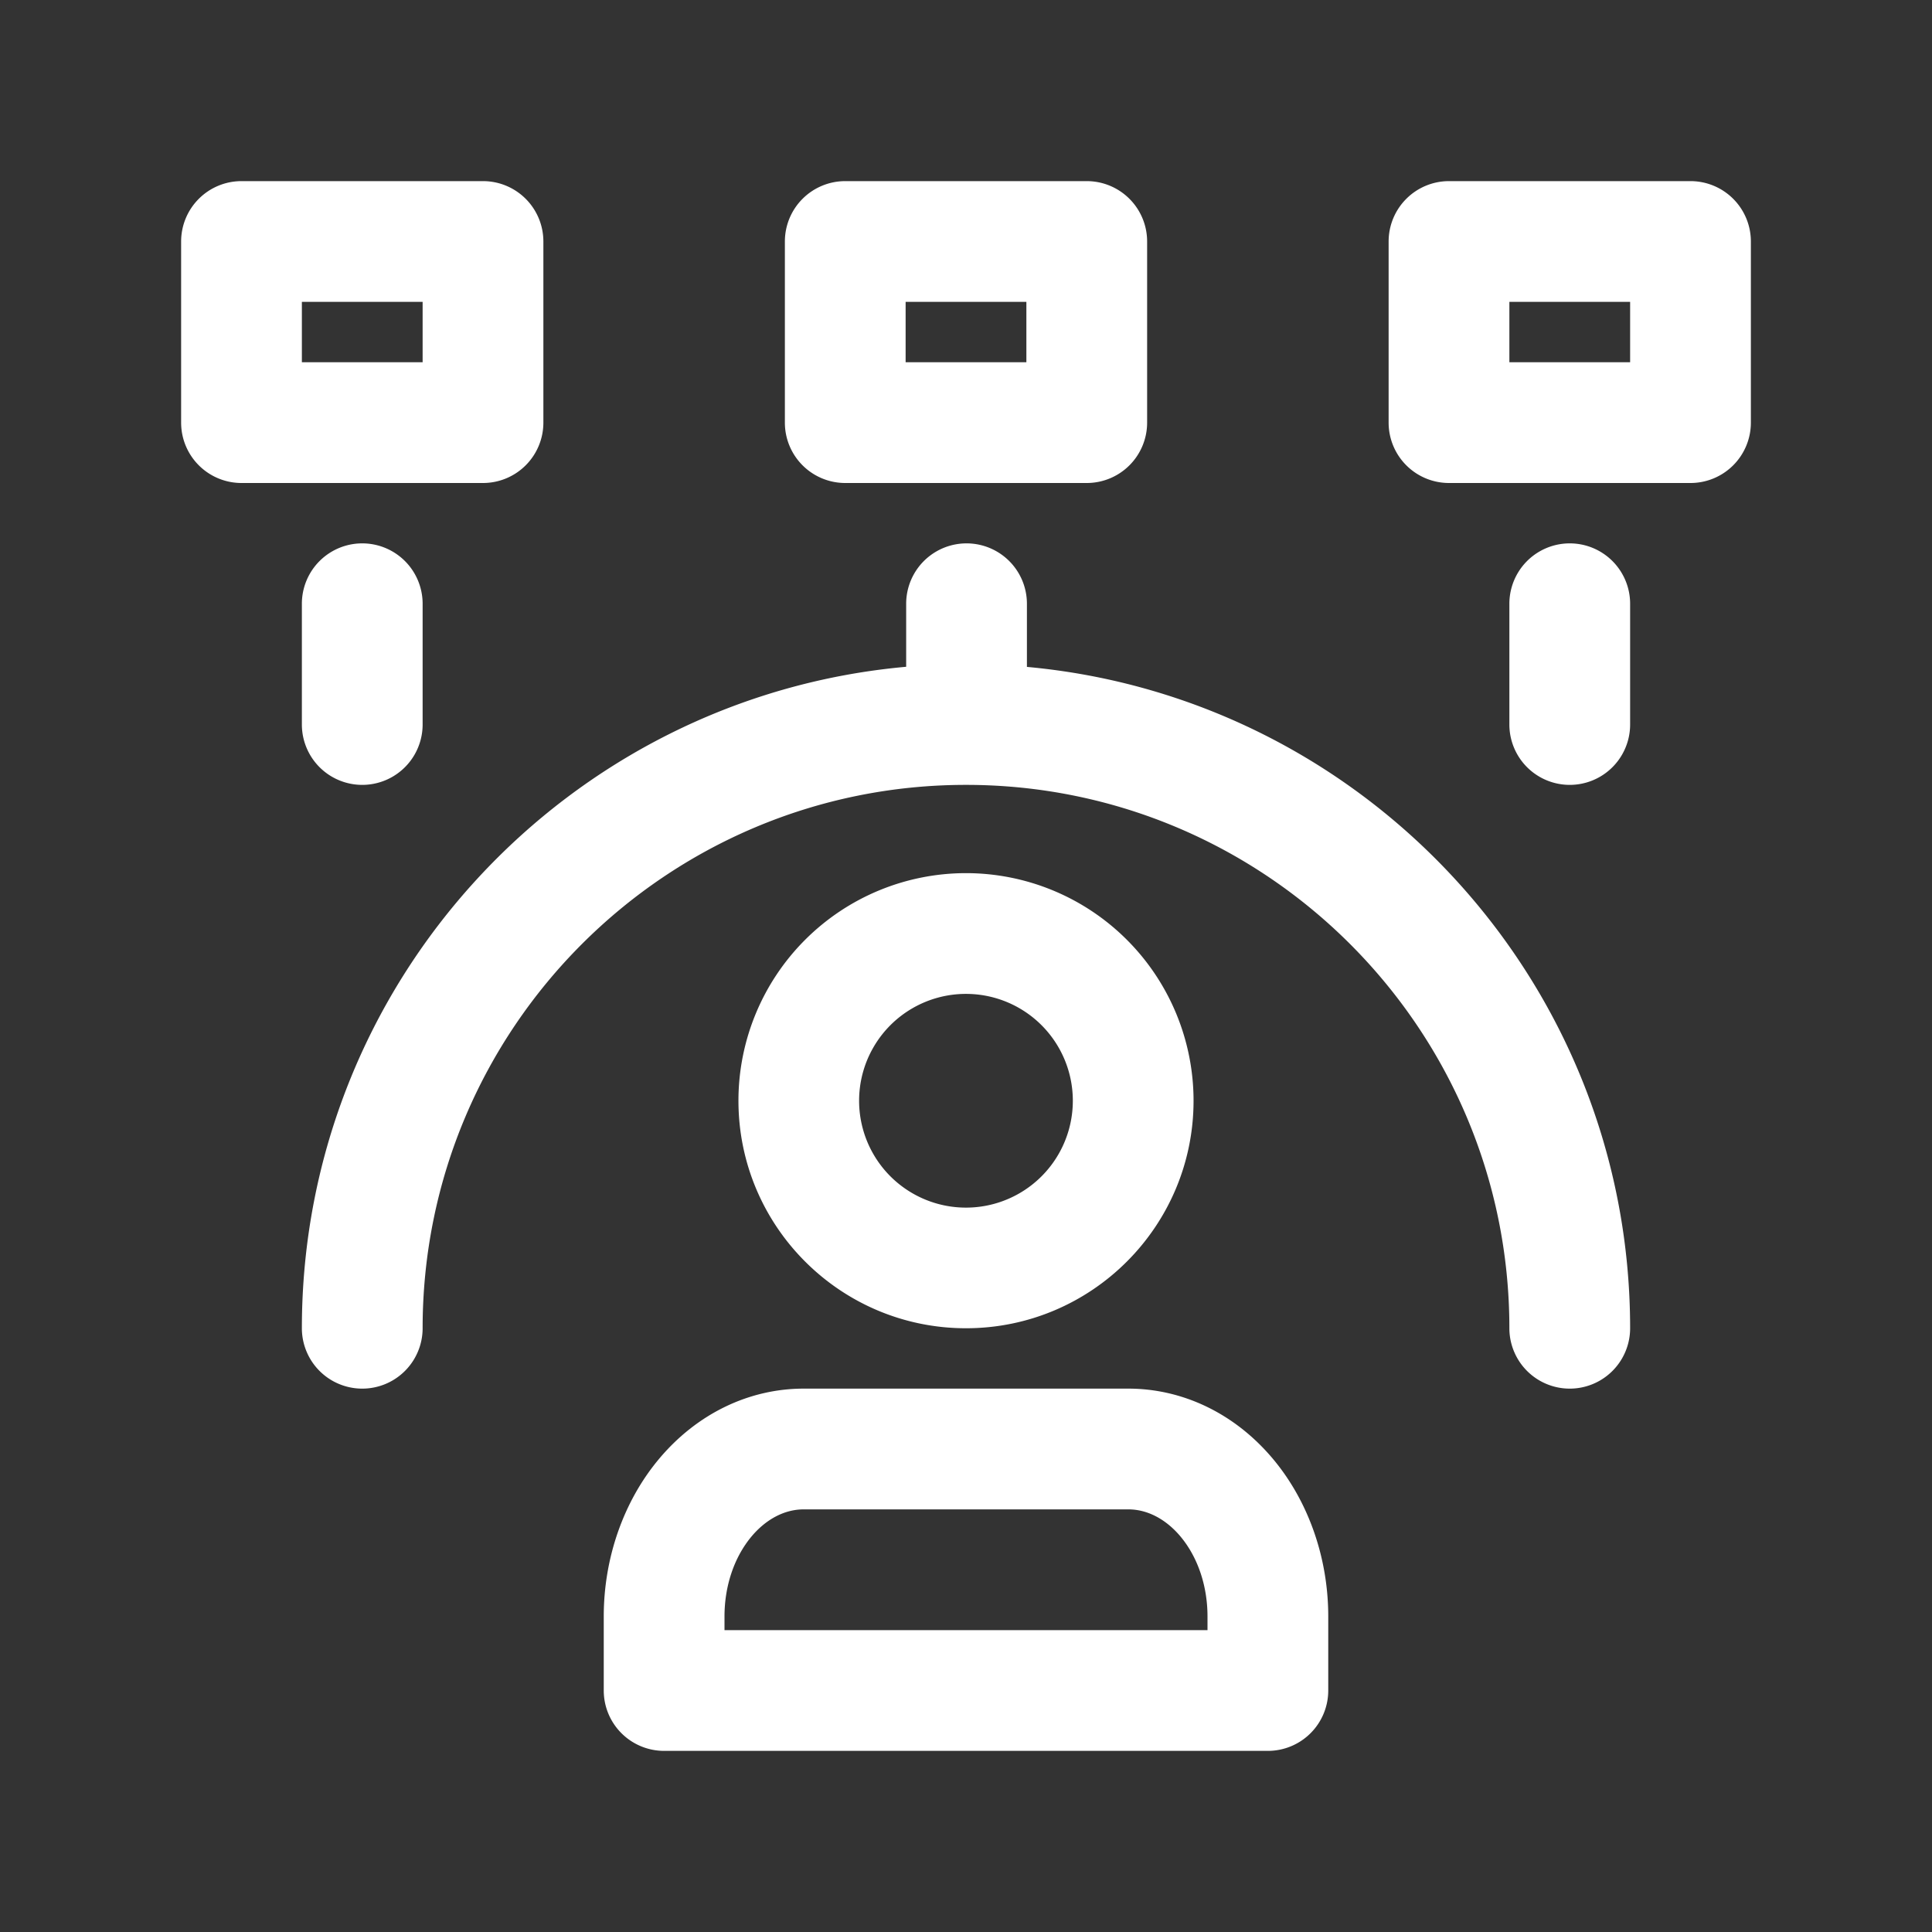 <svg xmlns="http://www.w3.org/2000/svg" version="1.1" xmlns:xlink="http://www.w3.org/1999/xlink" width="512" height="512" x="0" y="0" viewBox="0 0 32 32" style="enable-background:new 0 0 512 512" xml:space="preserve" fill-rule="evenodd"><rect x="0" y="0" width="32" height="32" fill="#333333" stroke="none"/><g><path d="M21 29a1 1 0 0 0 1-1v-1.227c0-.977-.333-1.91-.909-2.601C20.456 23.41 19.587 23 18.689 23h-5.378c-.898 0-1.767.41-2.402 1.172-.576.691-.909 1.624-.909 2.601V28a1 1 0 0 0 1 1zm-1-2h-8v-.227c0-.494.154-.971.445-1.321.232-.278.538-.452.866-.452h5.378c.328 0 .634.174.866.452.291.35.445.827.445 1.321zm-4.991-15.956C9.402 11.546 5 16.263 5 22a1 1 0 0 0 2 0c0-4.967 4.033-9 9-9s9 4.033 9 9a1 1 0 0 0 2 0c0-5.731-4.392-10.444-9.991-10.954V10a1 1 0 0 0-2 0zM16 14.462a3.77 3.77 0 0 0-3.769 3.769C12.231 20.311 13.92 22 16 22s3.769-1.689 3.769-3.769A3.77 3.77 0 0 0 16 14.462zm0 2a1.77 1.77 0 1 1-.001 3.54 1.77 1.77 0 0 1 .001-3.54zM5 10v2a1 1 0 0 0 2 0v-2a1 1 0 0 0-2 0zm20 0v2a1 1 0 0 0 2 0v-2a1 1 0 0 0-2 0zM9 4a1 1 0 0 0-1-1H4a1 1 0 0 0-1 1v3a1 1 0 0 0 1 1h4a1 1 0 0 0 1-1zm10 0a1 1 0 0 0-1-1h-4a1 1 0 0 0-1 1v3a1 1 0 0 0 1 1h4a1 1 0 0 0 1-1zm10 0a1 1 0 0 0-1-1h-4a1 1 0 0 0-1 1v3a1 1 0 0 0 1 1h4a1 1 0 0 0 1-1zM7 5v1H5V5zm10 0v1h-2V5zm10 0v1h-2V5z" fill="#ffffff" opacity="1" data-original="#000000"></path></g></svg>